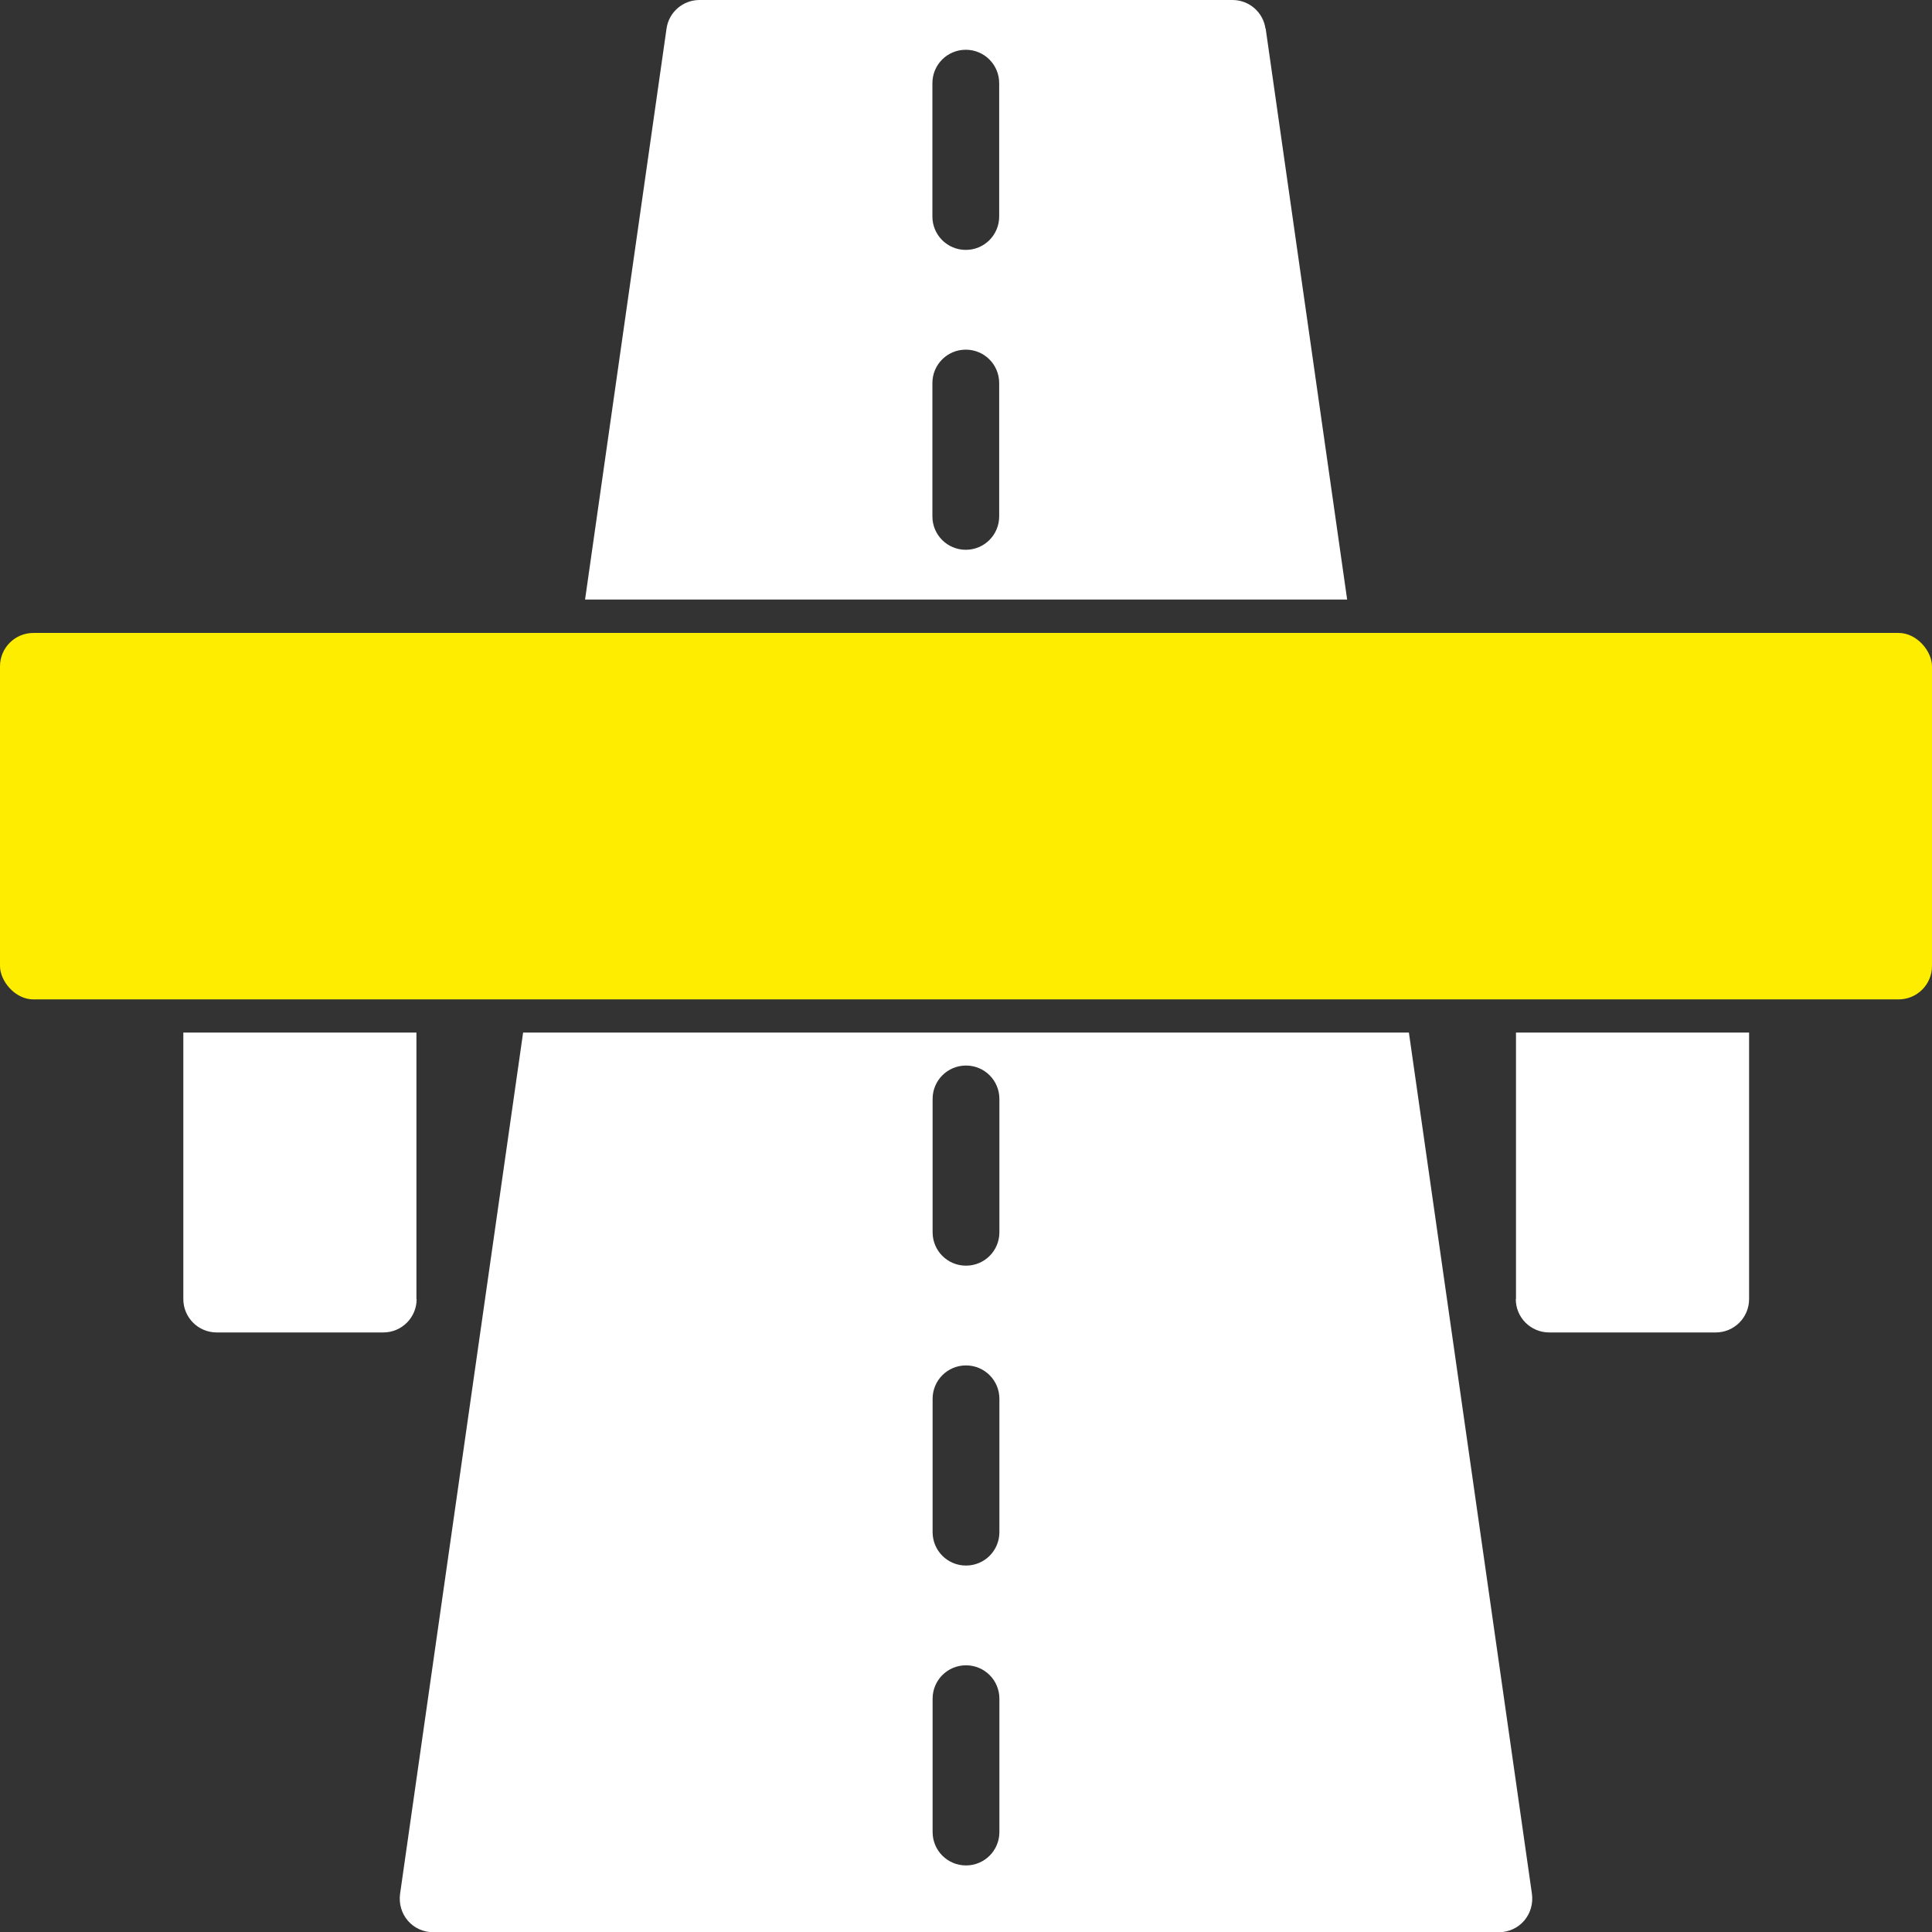 <?xml version="1.0" encoding="UTF-8"?>
<svg id="Calque_2" data-name="Calque 2" xmlns="http://www.w3.org/2000/svg" viewBox="0 0 92 92">
  <rect x="0" y="0" width="92" height="92" fill="#333333" stroke="none"/>
  <defs>
    <style>
      .cls-1 {
        fill: #ffed00;
      }

      .cls-1, .cls-2 {
        stroke-width: 0px;
      }

      .cls-2 {
        fill: #fff;
      }
    </style>
  </defs>
  <g id="Calque_1-2" data-name="Calque 1">
    <g>
      <path class="cls-2" d="m67.09,49.17H24.91l-5.86,41.02c-.06.46.07.92.37,1.27.3.35.74.55,1.2.55h50.76c.46,0,.9-.2,1.2-.55.3-.35.43-.81.37-1.27l-5.86-41.02Zm-19.5,38.07c0,.88-.71,1.59-1.59,1.59s-1.59-.71-1.59-1.59v-6.35c0-.88.71-1.59,1.59-1.59s1.59.71,1.59,1.59v6.35Zm0-14.28c0,.88-.71,1.59-1.59,1.59s-1.59-.71-1.59-1.59v-6.35c0-.88.71-1.59,1.59-1.59s1.59.71,1.59,1.59v6.35Zm0-14.28c0,.88-.71,1.59-1.59,1.59s-1.59-.71-1.59-1.59v-6.35c0-.88.71-1.59,1.59-1.59s1.59.71,1.59,1.59v6.35Z"/>
      <rect class="cls-1" y="30.14" width="92" height="17.45" rx="1.59" ry="1.59"/>
      <path class="cls-2" d="m60.26,1.36c-.11-.78-.78-1.36-1.57-1.36h-25.38c-.79,0-1.46.58-1.57,1.36l-3.88,27.19h36.29l-3.88-27.19Zm-12.68,23.23c0,.88-.71,1.59-1.59,1.59s-1.59-.71-1.59-1.59v-6.35c0-.88.71-1.59,1.59-1.59s1.59.71,1.59,1.59v6.35Zm0-14.28c0,.88-.71,1.59-1.59,1.59s-1.59-.71-1.59-1.59V3.96c0-.88.71-1.59,1.59-1.59s1.59.71,1.59,1.59v6.35Z"/>
      <path class="cls-2" d="m19.83,61.86v-12.69h-11.1v12.69c0,.88.71,1.59,1.59,1.59h7.93c.88,0,1.59-.71,1.59-1.59Z"/>
      <path class="cls-2" d="m72.18,61.86c0,.88.71,1.59,1.59,1.59h7.93c.88,0,1.59-.71,1.59-1.59v-12.69h-11.1v12.69Z"/>
    </g>
  </g>
</svg>